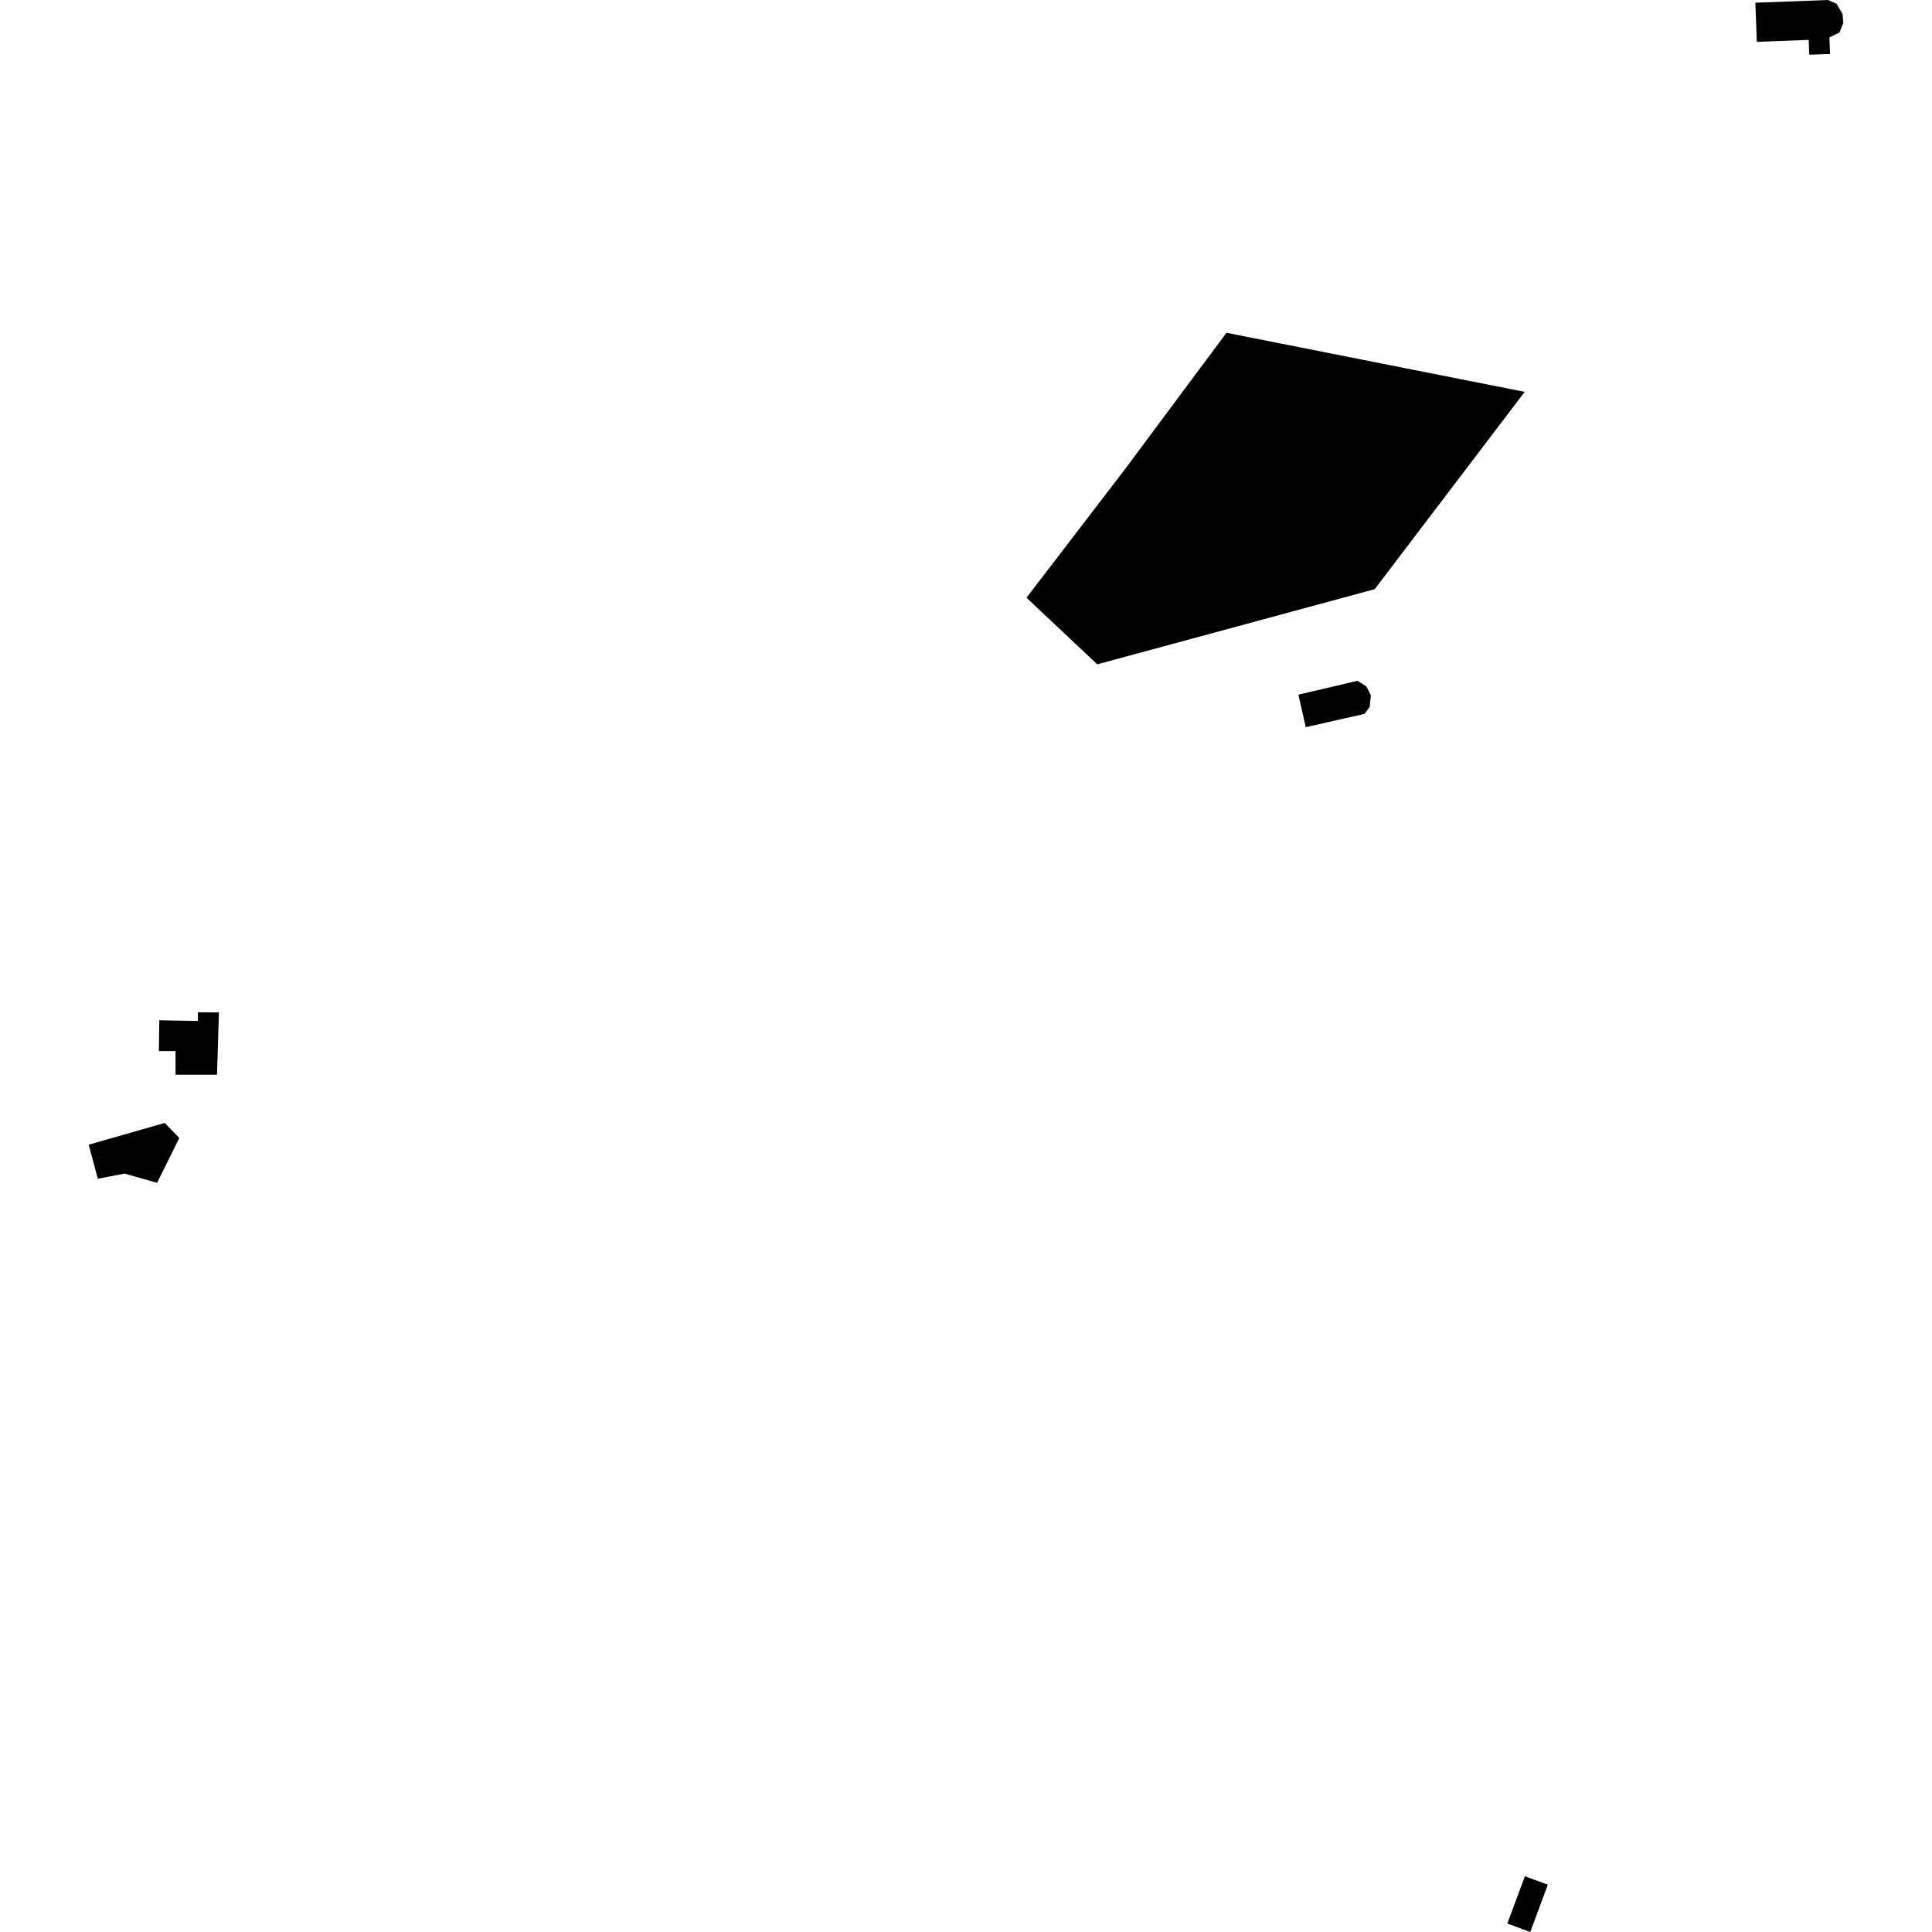 <?xml version="1.0" encoding="utf-8" standalone="no"?>
<!DOCTYPE svg PUBLIC "-//W3C//DTD SVG 1.1//EN"
  "http://www.w3.org/Graphics/SVG/1.1/DTD/svg11.dtd">
<!-- Created with matplotlib (https://matplotlib.org/) -->
<svg height="288pt" version="1.1" viewBox="0 0 288 288" width="288pt" xmlns="http://www.w3.org/2000/svg" xmlns:xlink="http://www.w3.org/1999/xlink">
 <defs>
  <style type="text/css">
*{stroke-linecap:butt;stroke-linejoin:round;}
  </style>
 </defs>
 <g id="figure_1">
  <g id="patch_1">
   <path d="M 0 288 
L 288 288 
L 288 0 
L 0 0 
z
" style="fill:none;opacity:0;"/>
  </g>
  <g id="axes_1">
   <g id="PatchCollection_1">
    <path clip-path="url(#pec5eaad61d)" d="M 228.113 288 
L 230.731 280.946 
L 227.313 279.687 
L 224.692 286.736 
L 228.113 288 
"/>
    <path clip-path="url(#pec5eaad61d)" d="M 182.829 49.607 
L 227.283 58.413 
L 204.925 87.827 
L 163.567 99.031 
L 153.016 89.099 
L 167.511 70.193 
L 182.829 49.607 
"/>
    <path clip-path="url(#pec5eaad61d)" d="M 194.644 108.399 
L 193.55 103.555 
L 202.356 101.488 
L 203.69 102.327 
L 204.357 103.661 
L 204.172 105.393 
L 203.412 106.414 
L 194.644 108.399 
"/>
    <path clip-path="url(#pec5eaad61d)" d="M 261.667 0.407 
L 272.497 -0 
L 273.758 0.56 
L 274.661 2.067 
L 274.778 3.424 
L 274.212 4.839 
L 272.708 5.586 
L 272.8 8.043 
L 269.702 8.157 
L 269.617 5.944 
L 261.885 6.237 
L 261.667 0.407 
"/>
    <path clip-path="url(#pec5eaad61d)" d="M 23.748 152.093 
L 29.505 152.196 
L 29.494 150.897 
L 32.636 150.923 
L 32.347 160.212 
L 26.173 160.212 
L 26.167 156.687 
L 23.681 156.684 
L 23.748 152.093 
"/>
    <path clip-path="url(#pec5eaad61d)" d="M 13.222 170.639 
L 24.552 167.397 
L 26.728 169.634 
L 23.417 176.321 
L 18.57 174.946 
L 14.58 175.714 
L 13.222 170.639 
"/>
   </g>
  </g>
 </g>
 <defs>
  <clipPath id="pec5eaad61d">
   <rect height="288" width="261.556" x="13.222" y="0"/>
  </clipPath>
 </defs>
</svg>
